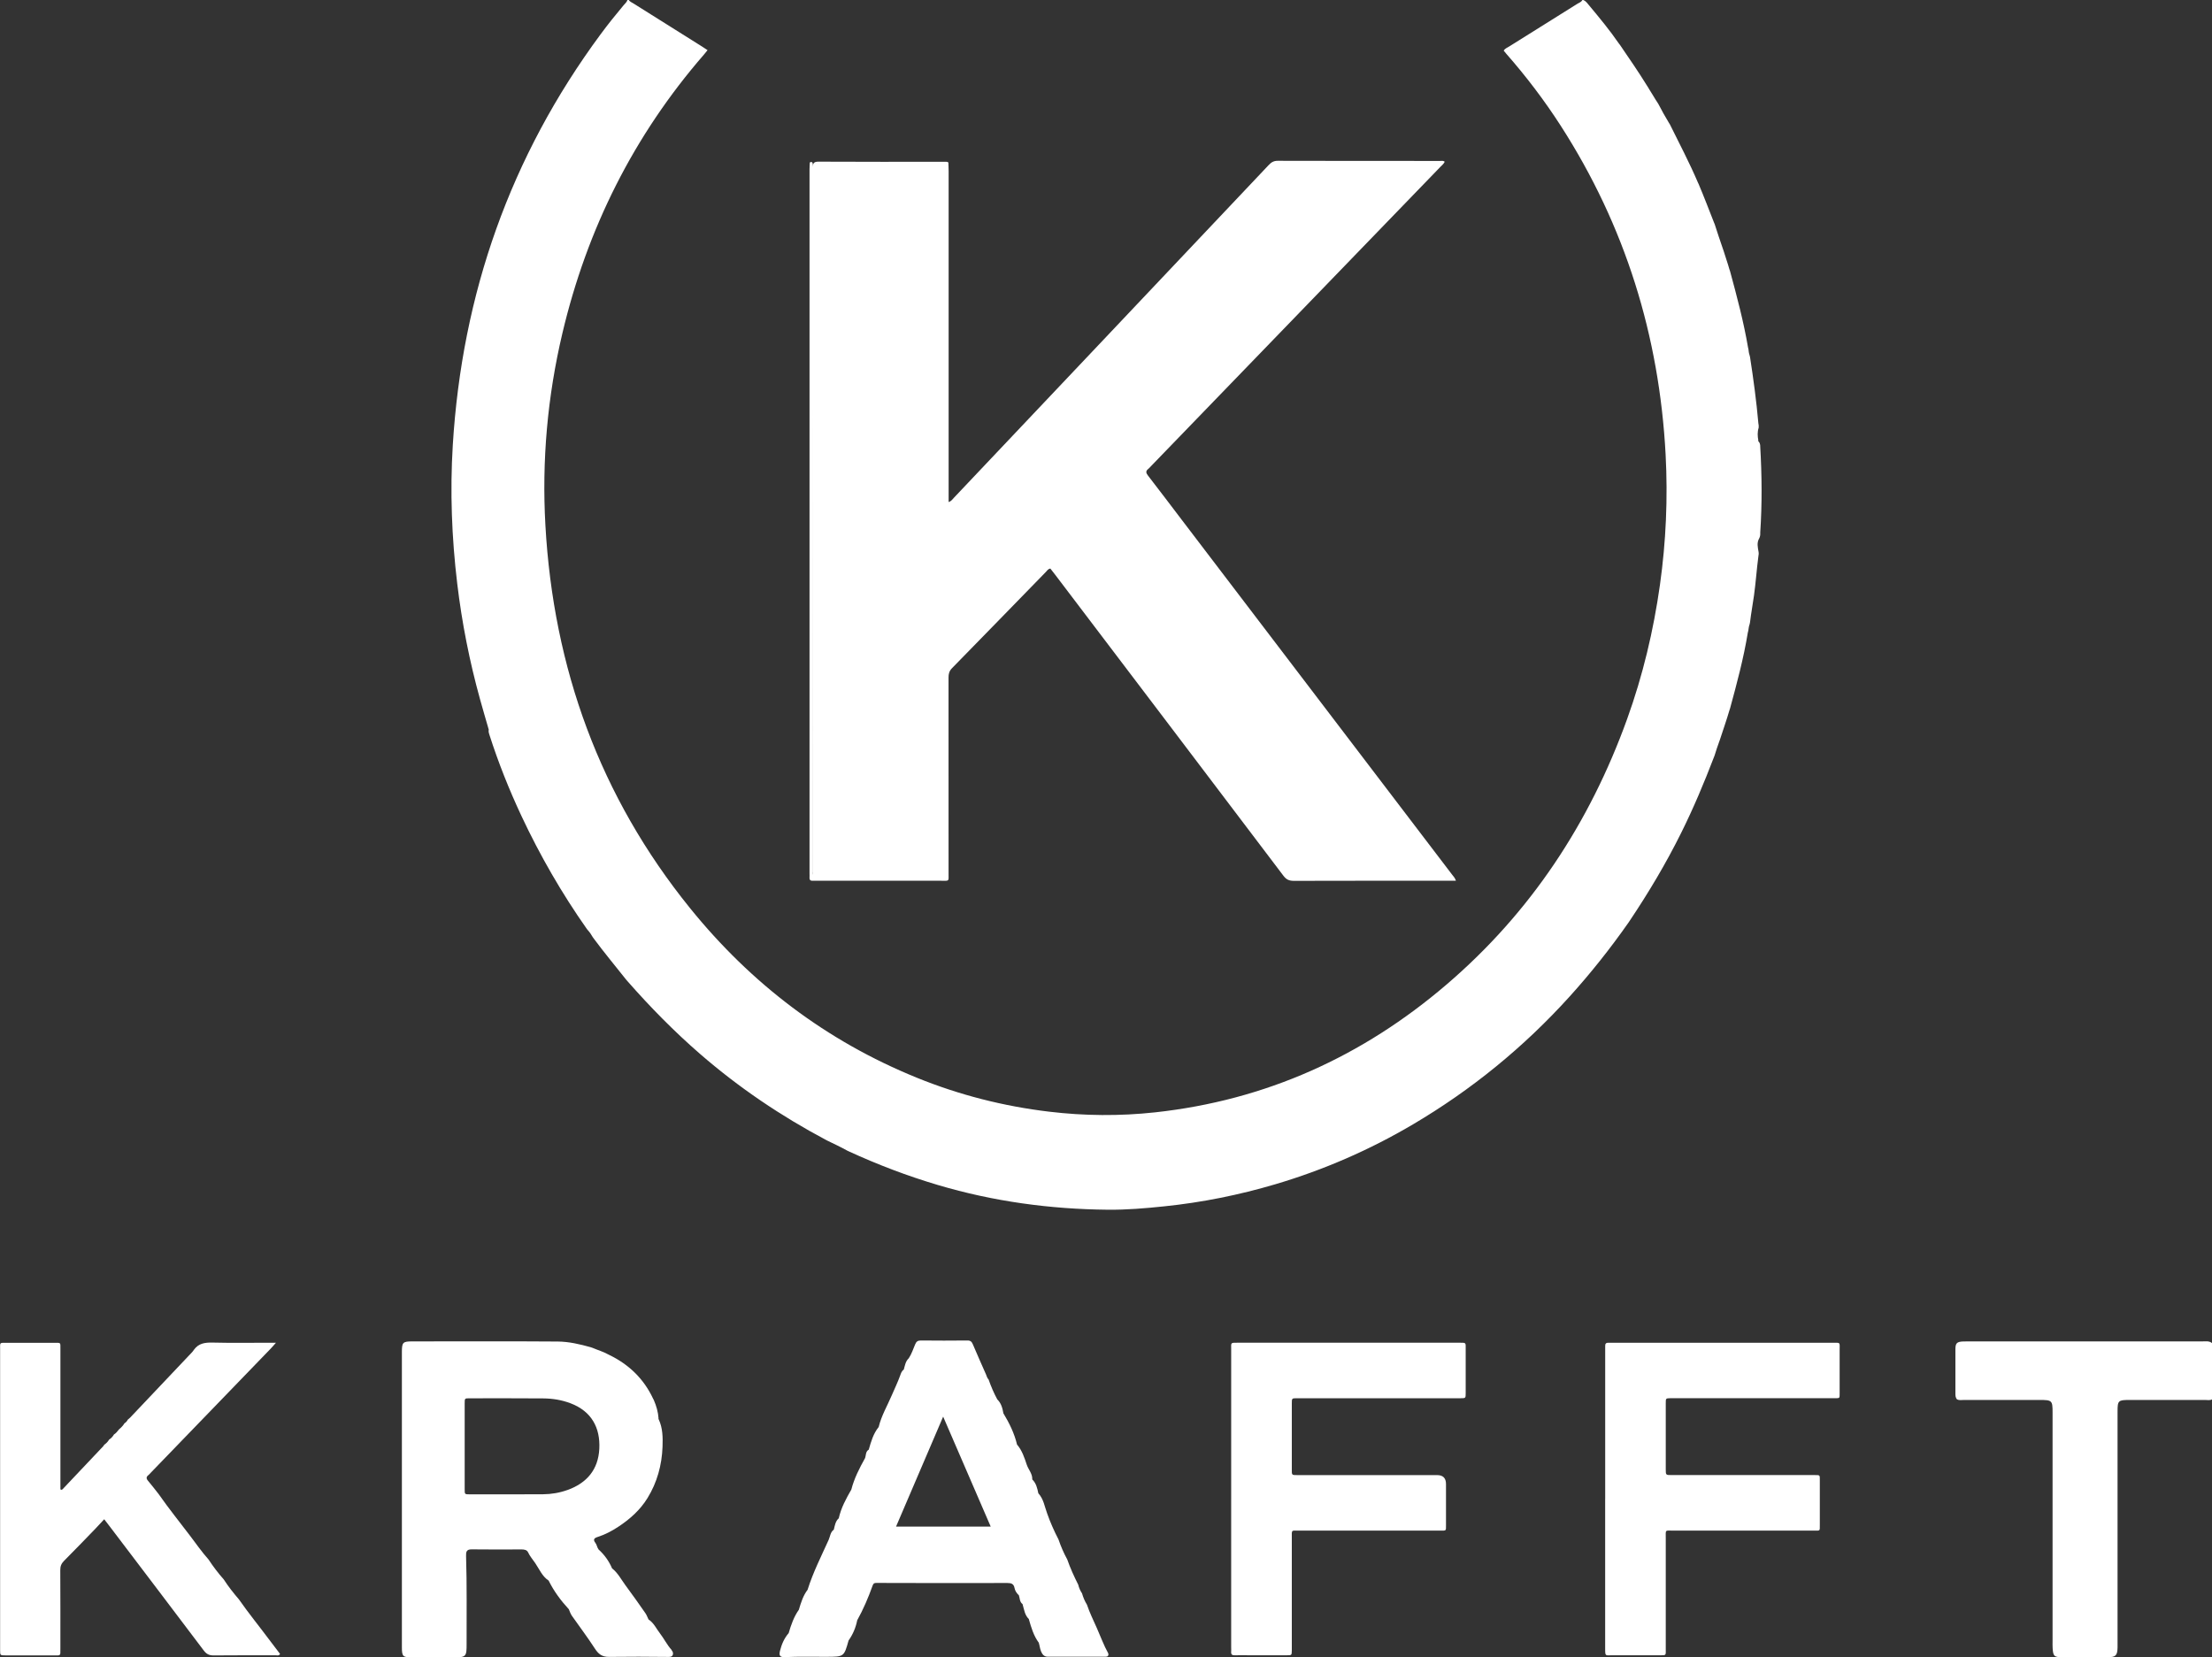 <?xml version="1.0" encoding="UTF-8"?>
<svg id="Layer_1" data-name="Layer 1" xmlns="http://www.w3.org/2000/svg" viewBox="0 0 667.24 500">
  <rect x="0" y="0" width="667.24" height="500" fill="#333333" stroke="none"/>
  <defs>
    <style>
      .cls-1 {
        fill: #fff;
        stroke-width: 0px;
      }
    </style>
  </defs>
  <path class="cls-1" d="M147.43,220.13c-.88-3.07-1.79-6.13-2.64-9.21-3.17-11.44-5.46-23.06-6.87-34.86-1.66-13.88-2.19-27.8-1.34-41.75,2.79-45.65,17.35-87.1,44.59-123.97,2.2-2.98,4.52-5.87,6.9-8.71.43-.52.99-.96,1.2-1.64h.38c.36.54.97.76,1.49,1.09,6.85,4.32,13.71,8.62,20.57,12.92.53.33,1.04.68,1.72,1.13-.38.47-.71.89-1.05,1.29-21.25,24.47-35.28,52.6-42.73,84.09-4.51,19.08-6.23,38.43-5.13,57.97,2.42,43.05,16.41,81.84,43.64,115.51,18.43,22.79,41.1,40.04,68.34,51.12,12.86,5.23,26.2,8.63,39.98,10.27,10.64,1.27,21.29,1.36,31.96.2,33.36-3.63,62.55-16.85,87.92-38.57,25.38-21.73,43.15-48.73,54.45-80.07,4.74-13.14,7.96-26.66,9.91-40.5,1.83-13.05,2.4-26.15,1.71-39.28-1.9-35.83-12.2-69.03-31.67-99.27-4.94-7.67-10.45-14.91-16.47-21.76-.24-.28-.47-.57-.7-.86.41-.67,1.1-.9,1.67-1.26,6.86-4.3,13.73-8.59,20.59-12.89.51-.32,1.15-.48,1.44-1.1h.38c.76.37,1.22,1.04,1.73,1.66,3.1,3.73,6.2,7.46,8.95,11.47.11.13.22.27.32.41,2.78,4.07,5.57,8.12,8.16,12.31.1.14.18.28.27.42.12.21.25.43.38.64.1.13.18.28.26.42.79,1.19,1.45,2.45,2.26,3.63.1.14.19.29.27.44.99,1.91,2.03,3.79,3.15,5.63.11.14.2.3.29.45,2.88,5.83,5.91,11.59,8.47,17.58.08.16.16.33.23.49,1.62,3.83,3.1,7.72,4.62,11.58.08.16.15.33.21.5.77,2.49,1.64,4.95,2.47,7.42.07.17.13.34.18.51.56,1.91,1.27,3.78,1.79,5.7.08.18.14.36.19.54,2.07,7.61,4.09,15.22,5.42,23,.06.19.1.38.13.57.07.58.12,1.16.32,1.71.07.2.11.4.15.6,1.03,6.65,1.93,13.31,2.52,20.02.1.43.14.87.09,1.31-.41,1.28-.34,2.57-.1,3.86l-.08.09.07.1c.45.46.6,1.03.58,1.66.51,8.66.58,17.32,0,25.98.04.59-.02,1.15-.3,1.68-.79,1.33-.44,2.72-.2,4.1.08.44.04.87-.05,1.31-.53,3.94-.78,7.9-1.33,11.84-.38,2.71-.88,5.4-1.2,8.11-.02.2-.07.39-.12.58-.24.62-.3,1.29-.4,1.95-.03.19-.08.38-.14.56-1.27,7.75-3.3,15.31-5.36,22.87-.05.18-.11.36-.18.54-.88,3-1.92,5.95-2.89,8.93-.05.17-.11.34-.18.5-.54,1.38-.95,2.81-1.41,4.22-.05.17-.12.34-.2.51-2.98,7.79-6.21,15.46-9.93,22.94-4.56,9.17-9.78,17.93-15.48,26.43-.09.17-.2.33-.32.48-5.48,7.82-11.39,15.28-17.81,22.38-13.8,15.26-29.53,28.1-47.23,38.55-13.09,7.73-26.93,13.75-41.51,18.07-10.98,3.25-22.15,5.5-33.54,6.67-5.67.59-11.36,1.08-17.05,1.02-17.39-.17-34.49-2.49-51.2-7.45-9.23-2.74-18.19-6.15-26.93-10.17-.17-.07-.34-.15-.5-.24-1.89-1.06-3.86-1.97-5.81-2.92-.16-.07-.32-.15-.47-.24-13.64-7.24-26.36-15.83-38.03-25.96-7.84-6.8-15.08-14.18-21.92-21.97-.13-.12-.24-.26-.35-.4-3.27-4.14-6.66-8.19-9.8-12.44-.11-.13-.21-.27-.3-.41-.43-.72-.87-1.44-1.44-2.06-.12-.13-.23-.27-.34-.41-7.59-10.79-14.15-22.18-19.75-34.12-3.72-7.95-6.97-16.09-9.65-24.46-.13-.42-.28-.83-.25-1.28.01-.09.02-.19.03-.28Z"/>
  <path class="cls-1" d="M667.24,405.22v16.96c-.65.35-1.36.17-2.04.17-7.6.01-15.2,0-22.8,0-3.48,0-3.65.17-3.65,3.57,0,22.93,0,45.86,0,68.79,0,.75,0,1.51,0,2.26-.05,2.49-.53,2.98-3,2.99-4.59.02-9.17.02-13.76,0-2.37-.01-2.67-.33-2.82-2.71-.05-.75-.02-1.51-.02-2.26,0-22.93,0-45.86,0-68.79,0-3.72-.13-3.85-3.96-3.85-7.6,0-15.2,0-22.8,0-.68,0-1.38.16-2.04-.16-.54-.55-.51-1.25-.51-1.94-.01-4.4,0-8.79,0-13.19,0-1.86.45-2.28,2.36-2.36.44-.02.88-.01,1.32-.01,23.56,0,47.11,0,70.67,0,1.04,0,2.16-.25,3.08.52Z"/>
  <path class="cls-1" d="M286.07,49.01c.03.88.08,1.75.08,2.63,0,32.6,0,65.2,0,97.8v2.02c.84-.26,1.19-.87,1.63-1.33,15.12-15.96,30.22-31.93,45.33-47.9,16.53-17.48,33.07-34.95,49.59-52.44.77-.82,1.51-1.29,2.73-1.28,16.33.05,32.66.03,49,.04.42,0,.87-.14,1.37.24-.31.67-.9,1.13-1.4,1.64-21.04,21.77-42.09,43.54-63.13,65.3-8.12,8.4-16.24,16.8-24.36,25.2-.17.18-.33.38-.53.53-.84.64-.71,1.23-.1,2.01,3.46,4.47,6.87,8.98,10.29,13.48,27.13,35.62,54.27,71.23,81.4,106.85.4.53.91,1.01,1.21,1.91-.7,0-1.24,0-1.78,0-15.7,0-31.41-.02-47.11.03-1.38,0-2.25-.35-3.13-1.51-22.88-30.25-45.82-60.46-68.74-90.67-.53-.69-1.07-1.37-1.58-2.03-.73.1-1,.66-1.38,1.04-9.43,9.67-18.83,19.36-28.29,29.01-.84.86-1.06,1.72-1.05,2.84.02,19.66.02,39.32.01,58.98,0,2.64.31,2.31-2.29,2.31-12.44.01-24.88,0-37.31,0-.44,0-.88-.03-1.32,0-.7.05-1.06-.21-1.02-.95.03-.44,0-.88,0-1.32,0-70.79,0-141.59,0-212.38,0-.69.06-1.37.09-2.06.55-.3.84-.07.9.49.06.62.02,1.26.02,1.88,0,70.54,0,141.08.01,211.63,0,.62-.18,1.3.07,1.72-.39-.24-.05-.84-.05-1.31-.02-70.92-.02-141.84-.04-212.76,0-1.28.15-1.88,1.69-1.88,12.63.07,25.25.04,37.88.04.43,0,.88-.09,1.28.18Z"/>
  <path class="cls-1" d="M37.46,429.45c.48-.28.85-.67,1.09-1.17.23-.2.49-.38.7-.6,6.24-6.59,12.48-13.18,18.72-19.77.21-.22.37-.49.56-.74,1.4-1.92,3.33-2.18,5.58-2.13,5.64.14,11.29.05,16.93.05h2.2c-.7.79-1.12,1.3-1.58,1.77-12.07,12.5-24.15,24.99-36.22,37.48-.22.23-.41.48-.66.67-.69.53-.72,1.03-.14,1.71,1.13,1.33,2.19,2.73,3.27,4.1,3,4.31,6.31,8.39,9.48,12.58,1.81,2.39,3.52,4.85,5.52,7.09,1.38,2.1,2.9,4.11,4.57,5.99,1.37,2.11,2.91,4.09,4.56,6,3.02,4.32,6.35,8.4,9.5,12.63.97,1.3,1.96,2.59,2.94,3.87-.4.65-.95.39-1.39.4-6.22.02-12.43-.03-18.65.04-1.33.01-2.16-.4-2.96-1.46-9.45-12.53-18.95-25.02-28.43-37.52-.49-.64-.99-1.28-1.62-2.1-.93,1-1.77,1.93-2.64,2.83-3.15,3.25-6.27,6.51-9.47,9.71-.82.82-1.15,1.64-1.14,2.81.05,7.85.03,15.7.03,23.55,0,.5,0,1-.01,1.51-.02.45-.26.67-.72.66-.31,0-.63,0-.94,0-4.96,0-9.92,0-14.88,0-1.62,0-1.63-.02-1.63-1.65,0-9.67,0-19.34,0-29.01,0-20.53,0-41.07,0-61.6,0-2.23-.25-2.04,1.99-2.04,4.84,0,9.67,0,14.51,0,1.84,0,1.69-.12,1.69,1.76,0,13.56,0,27.13,0,40.69,0,.61,0,1.23,0,1.77.4.26.58.02.74-.14,4.06-4.28,8.11-8.57,12.17-12.87.13-.13.21-.31.31-.46.6-.41,1.1-.91,1.47-1.55.61-.4,1.1-.91,1.47-1.55.62-.38,1.06-.95,1.5-1.52.62-.52,1.19-1.08,1.62-1.77Z"/>
  <path class="cls-1" d="M202.58,497.76c-1.39-1.53-2.27-3.4-3.52-5.01-1.1-1.42-1.84-3.15-3.43-4.17-.32-.6-.5-1.25-.9-1.83-1.97-2.88-4.02-5.7-6.08-8.51-1.27-1.74-2.27-3.71-4.02-5.08-.94-2.2-2.3-4.1-4.07-5.7-.46-.61-.51-1.42-.98-2.02-.74-.95-.36-1.42.65-1.74,2.22-.71,4.28-1.78,6.21-3.05,3.53-2.31,6.67-5.1,8.88-8.71,2.9-4.71,4.33-9.95,4.53-15.46.1-2.79.08-5.63-1.15-8.27-.1-.09-.12-.19-.05-.31-.14-1.93-.66-3.76-1.43-5.53-.08-.17-.16-.33-.25-.48-2.79-5.93-7.23-10.21-13.08-13.07-.16-.09-.32-.17-.48-.24-1.46-.81-3.07-1.27-4.59-1.92-.2-.06-.4-.14-.59-.21-3.26-.91-6.57-1.7-9.97-1.73-14.64-.11-29.27-.04-43.91-.04-2.83,0-3.11.29-3.12,3.15-.01,9.86,0,19.72,0,29.59,0,19.85,0,39.7,0,59.55,0,2.75.3,3.03,3.02,3.04,4.08.01,8.17,0,12.25,0,4.14,0,4.27-.12,4.25-4.21-.03-8.79.12-17.58-.16-26.37-.04-1.21.1-2.03,1.67-2.01,5.02.07,10.05.03,15.08.02.81,0,1.61.14,1.95.87.56,1.2,1.43,2.19,2.16,3.26,1.24,1.83,2.1,3.99,4.05,5.28,1.58,3.19,3.67,6.02,6.08,8.63h0c.3.68.51,1.39.96,2.02,2.3,3.27,4.71,6.47,6.89,9.83,1.02,1.57,2.07,2.55,4.3,2.53,5.95-.06,11.91-.08,17.86.01.52,0,1.06-.02,1.31-.53.28-.57.03-1.13-.35-1.56ZM171.2,449.5c-2.38.86-4.86,1.28-7.39,1.3-7.41.04-14.82.03-22.24.02-1.38,0-1.4-.03-1.4-1.49-.01-4.33,0-8.67,0-13,0-4.33,0-8.67,0-13,0-1.45.02-1.48,1.41-1.48,7.41,0,14.83-.03,22.24.03,2.83.02,5.63.46,8.3,1.48,6.34,2.41,8.98,7.41,8.66,13.72-.32,6.29-3.76,10.32-9.58,12.43Z"/>
  <path class="cls-1" d="M371.38,452.35c0-15.07,0-30.14,0-45.22,0-2.12-.28-2.05,2.01-2.05,22.23,0,44.46,0,66.69,0,2.25,0,2.04-.13,2.04,2.02,0,4.4,0,8.79,0,13.19,0,1.51-.01,1.54-1.54,1.54-9.73,0-19.47,0-29.2,0-6.72,0-13.44,0-20.16,0-1.53,0-1.55.02-1.55,1.54,0,6.59,0,13.19,0,19.78,0,1.97-.13,1.87,2.01,1.87,13.94,0,27.88,0,41.83,0q2.67,0,2.67,2.7c0,4.14,0,8.29,0,12.43,0,1.71.1,1.62-1.65,1.62-14.19,0-28.39,0-42.58,0-2.58,0-2.27-.37-2.28,2.32-.01,10.99,0,21.98,0,32.97,0,.31,0,.63,0,.94-.04,1.34-.05,1.37-1.37,1.37-4.02.01-8.04,0-12.06,0-1.26,0-2.51-.03-3.77.01-.81.03-1.17-.27-1.09-1.09.04-.44,0-.88,0-1.32,0-14.88,0-29.77,0-44.65Z"/>
  <path class="cls-1" d="M484.2,452.25c0-15.01,0-30.02,0-45.03,0-.38.02-.75,0-1.13-.04-.72.28-1.04,1-1,.44.02.88,0,1.32,0,22.04,0,44.09,0,66.13,0,2.66,0,2.26-.26,2.27,2.32.02,4.27,0,8.54,0,12.81,0,1.71.11,1.6-1.66,1.6-16.01,0-32.03,0-48.04,0-.44,0-.88,0-1.32,0-1.4.03-1.43.03-1.43,1.46,0,6.66,0,13.31,0,19.97,0,1.75.01,1.76,1.72,1.76,9.73,0,19.47,0,29.2,0,4.65,0,9.29,0,13.94,0,1.72,0,1.61-.07,1.61,1.67,0,4.46,0,8.92,0,13.38,0,1.9.13,1.71-1.72,1.71-14.13,0-28.26,0-42.39,0-2.7,0-2.36-.43-2.36,2.41-.01,11.05,0,22.11,0,33.16,0,2.17.26,2.04-2.01,2.04-4.77,0-9.55,0-14.32,0-1.86,0-1.95.35-1.95-1.93,0-15.07,0-30.14,0-45.22Z"/>
  <path class="cls-1" d="M334.32,498.84c-1.37-2.46-2.32-5.11-3.46-7.67-1.03-2.34-2.18-4.64-2.99-7.07-.66-1.06-1.14-2.21-1.48-3.41-.55-.8-.92-1.68-1.15-2.62-1.25-2.47-2.4-4.99-3.31-7.61-1.06-1.93-1.93-3.95-2.64-6.03-1.32-2.55-2.48-5.16-3.43-7.87,0,0,0,0,0,0-.77-2.07-1.06-4.34-2.65-6.05-.31-1.52-.65-3.04-1.83-4.18.09-1.72-1.16-2.95-1.67-4.47-.7-2.11-1.41-4.3-2.92-6.04h0c-.81-3.39-2.32-6.48-4.12-9.44-.27-1.54-.65-3.04-1.83-4.18h0c-1.06-1.94-1.91-3.96-2.64-6.03-.43-.41-.54-.98-.76-1.49-1.34-3.03-2.69-6.06-3.98-9.11-.33-.79-.71-1.17-1.64-1.16-4.7.05-9.4.05-14.09,0-.91,0-1.32.34-1.66,1.13-.61,1.43-1.08,2.93-1.95,4.24h0c-.99.92-1.15,2.21-1.5,3.41-.67.45-.86,1.17-1.12,1.88-.72,1.98-1.64,3.88-2.47,5.81-1.36,3.2-3.16,6.21-3.98,9.63-1.62,2-2.3,4.41-2.99,6.82-1.01.6-.79,1.74-1.14,2.62v-.02c-1.68,3.01-3.25,6.08-4.12,9.45h0c-1.58,2.75-3.1,5.53-3.79,8.66-1.02.91-1.18,2.2-1.49,3.42h.02c-1.08.75-1.11,2.05-1.59,3.12-2.23,4.94-4.7,9.79-6.33,14.99h.02c-1.38,1.79-2.02,3.91-2.66,6.03h.02c-1.52,2.14-2.38,4.59-3.1,7.09h0c-1.34,1.54-2.12,3.37-2.61,5.31-.38,1.52.01,2,1.51,1.93,4.18-.2,8.37-.06,12.55-.09,5.24-.03,5.24,0,6.62-4.93,1.31-1.84,2.16-3.87,2.6-6.08l-.02.03c1.87-3.36,3.38-6.89,4.67-10.51.25-.69.5-.8,1.16-.8,13.17.07,26.33.03,39.5.02,1.16,0,1.91.24,2.15,1.51.16.87.67,1.61,1.34,2.22l-.03-.02c.32.91.2,2.01,1.13,2.67h-.02c.47,1.57.63,3.28,1.91,4.51h-.02c.71,2.5,1.44,5.01,3.02,7.15h-.01c.26.84.33,1.73.66,2.54.37.91.9,1.66,2.03,1.66,5.7.02,11.4.01,17.1,0,.53,0,1.18.09,1.23-.75-.1-.06-.12-.14-.04-.24ZM270.29,460.55c4.74-11.06,9.4-21.94,14.21-33.17,4.84,11.19,9.55,22.09,14.34,33.17h-28.55Z"/>
</svg>